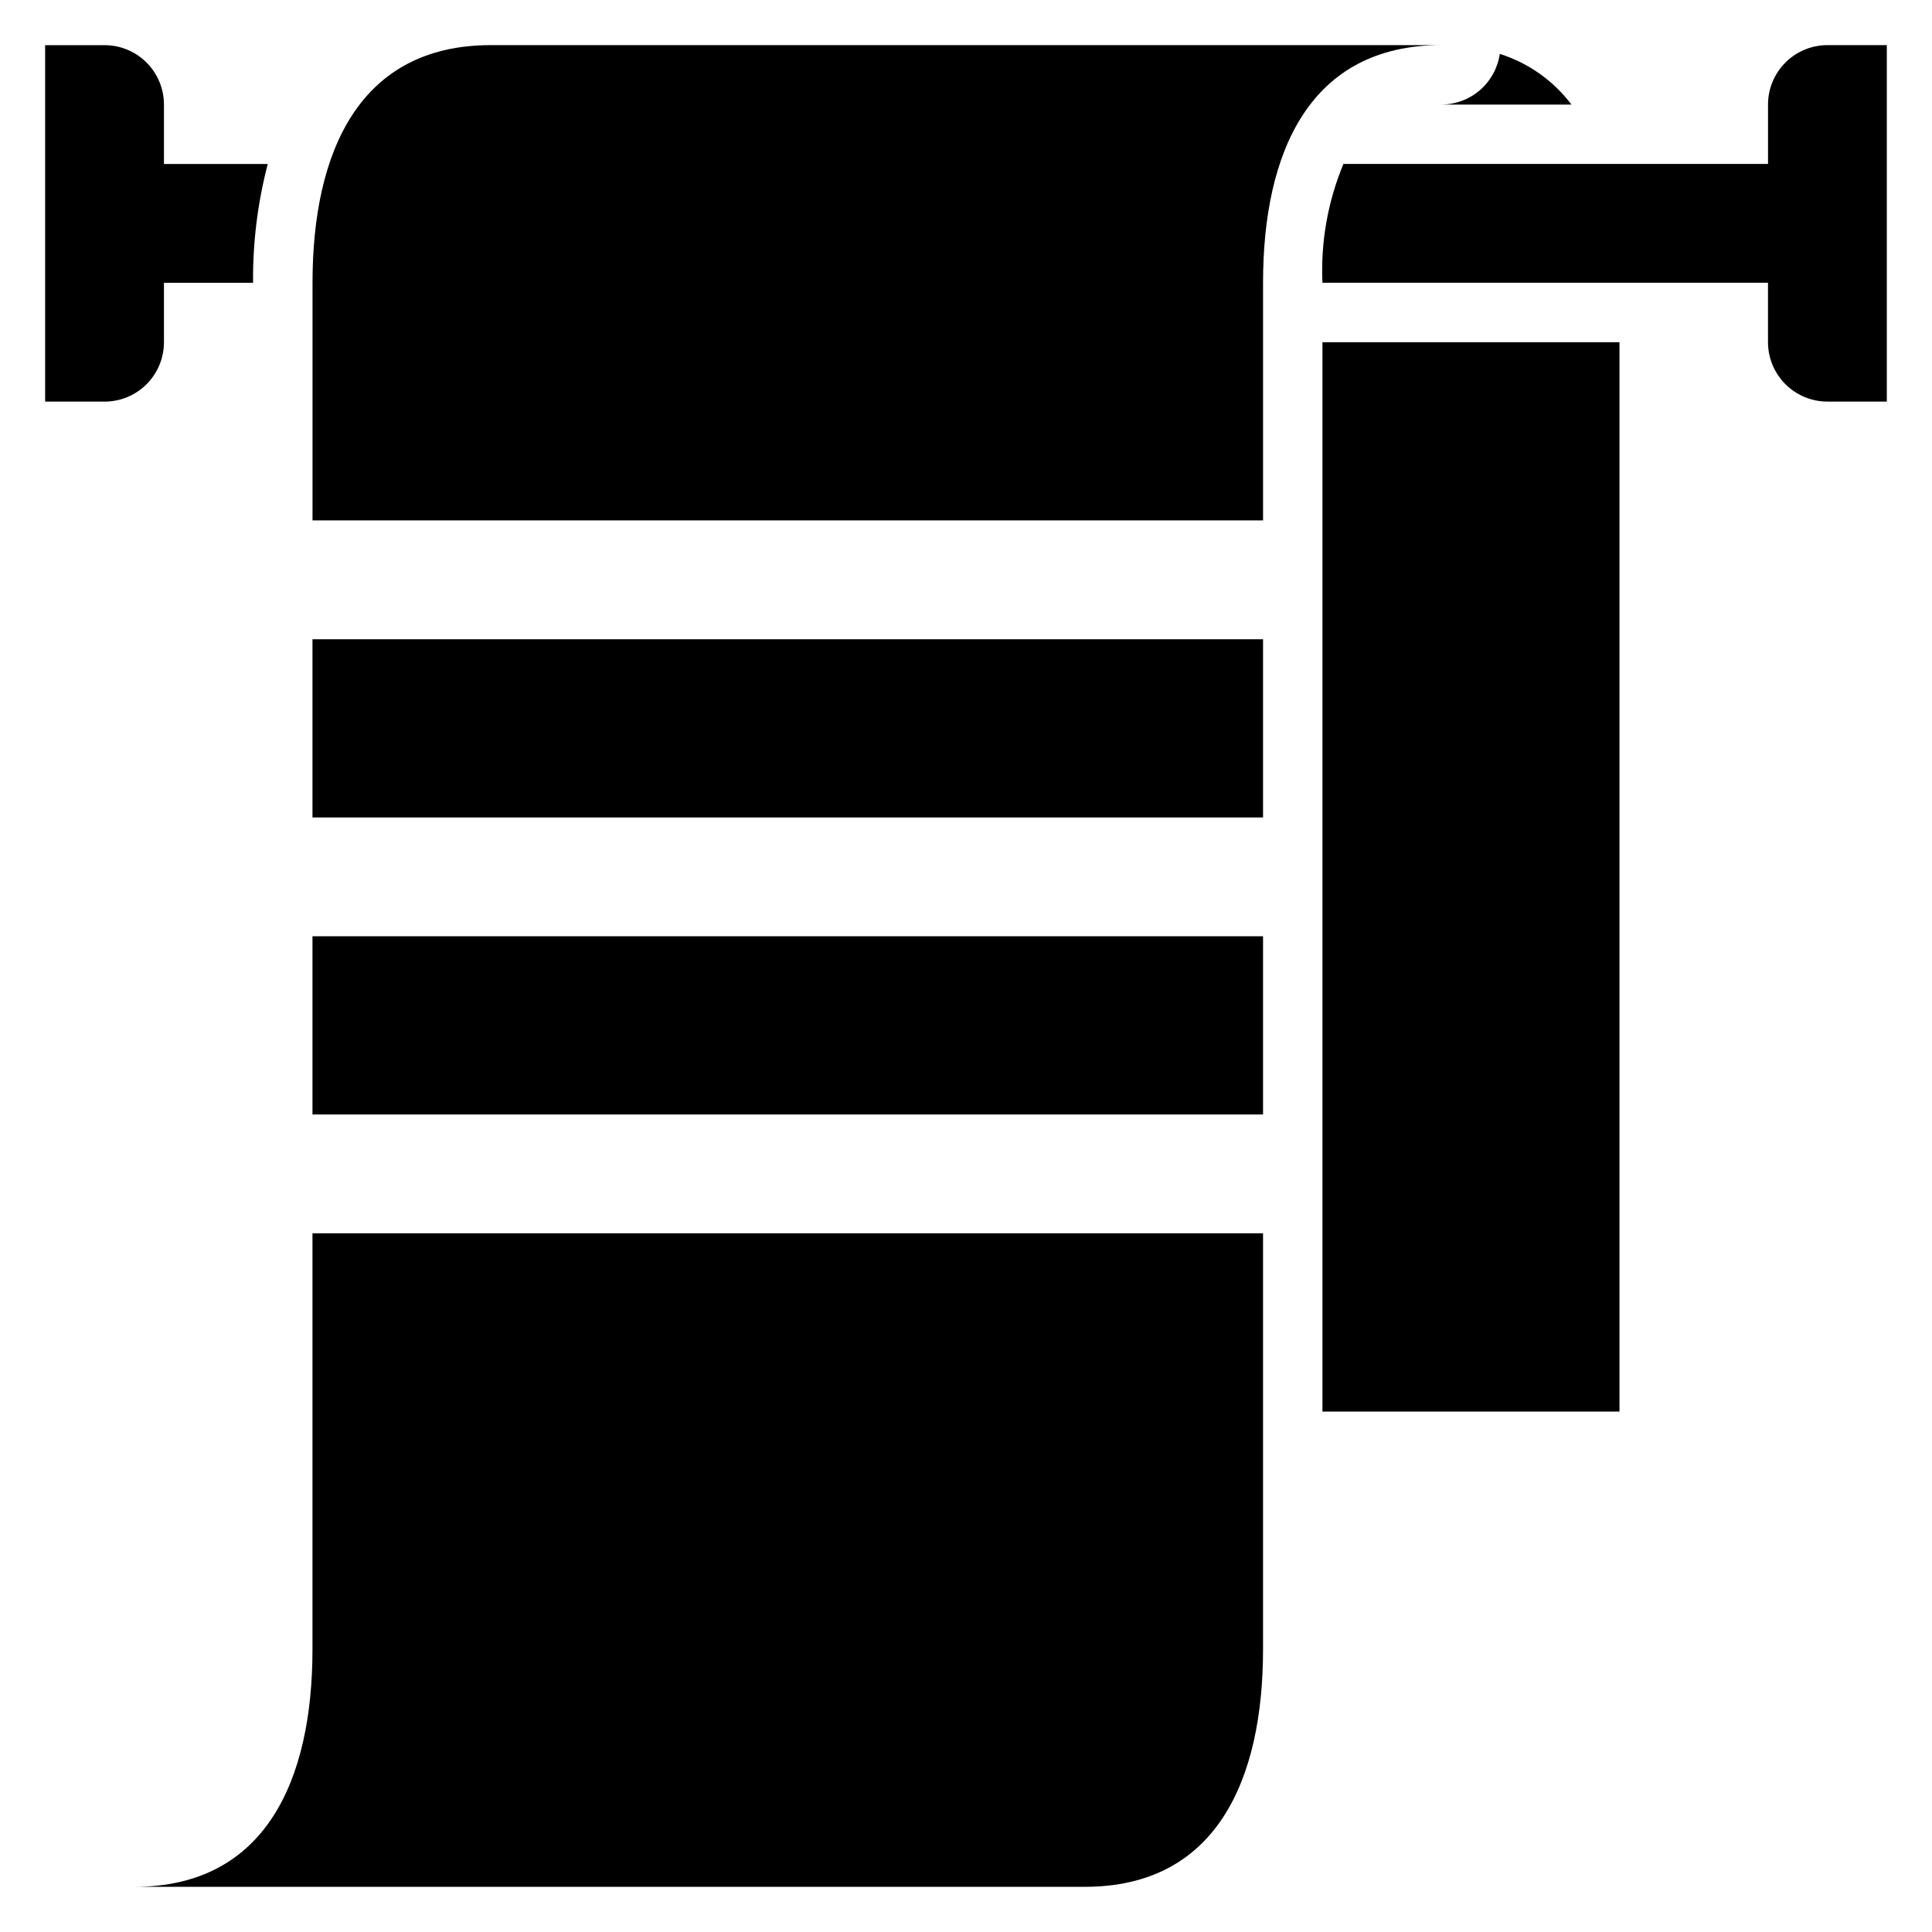<?xml version="1.0" encoding="UTF-8"?>
<!-- Uploaded to: ICON Repo, www.iconrepo.com, Generator: ICON Repo Mixer Tools -->
<svg fill="#000000" width="800px" height="800px" version="1.1" viewBox="144 144 512 512" xmlns="http://www.w3.org/2000/svg">
 <g>
  <path d="m628.29 155.96c-4.176 0-8.184 1.66-11.133 4.613-2.953 2.953-4.613 6.957-4.613 11.133v15.742h-112.52c-4.148 9.961-6.047 20.711-5.566 31.488h118.08v15.746c0 4.176 1.66 8.18 4.613 11.133 2.949 2.949 6.957 4.609 11.133 4.609h15.742v-94.465z"/>
  <path d="m187.45 234.69v-15.746h23.617c-0.102-10.621 1.207-21.211 3.894-31.488h-27.512v-15.742c0-4.176-1.656-8.18-4.609-11.133s-6.957-4.613-11.133-4.613h-15.746v94.465h15.746c4.176 0 8.18-1.66 11.133-4.609 2.953-2.953 4.609-6.957 4.609-11.133z"/>
  <path d="m226.81 392.12h251.91v47.23h-251.91z"/>
  <path d="m226.81 313.41h251.91v47.23h-251.91z"/>
  <path d="m226.81 581.05c0 34.777-12.453 62.977-47.23 62.977h251.91c34.777 0 47.23-28.199 47.23-62.977v-110.21h-251.91z"/>
  <path d="m525.95 155.96h-251.9c-34.777 0-47.23 28.199-47.23 62.977v62.977h251.9v-62.977c0-34.777 12.453-62.977 47.23-62.977z"/>
  <path d="m560.45 171.71c-4.785-6.336-11.418-11.031-18.988-13.43-0.543 3.727-2.406 7.133-5.254 9.598s-6.484 3.824-10.254 3.832z"/>
  <path d="m494.46 234.69h78.719v283.39h-78.719z"/>
 </g>
</svg>